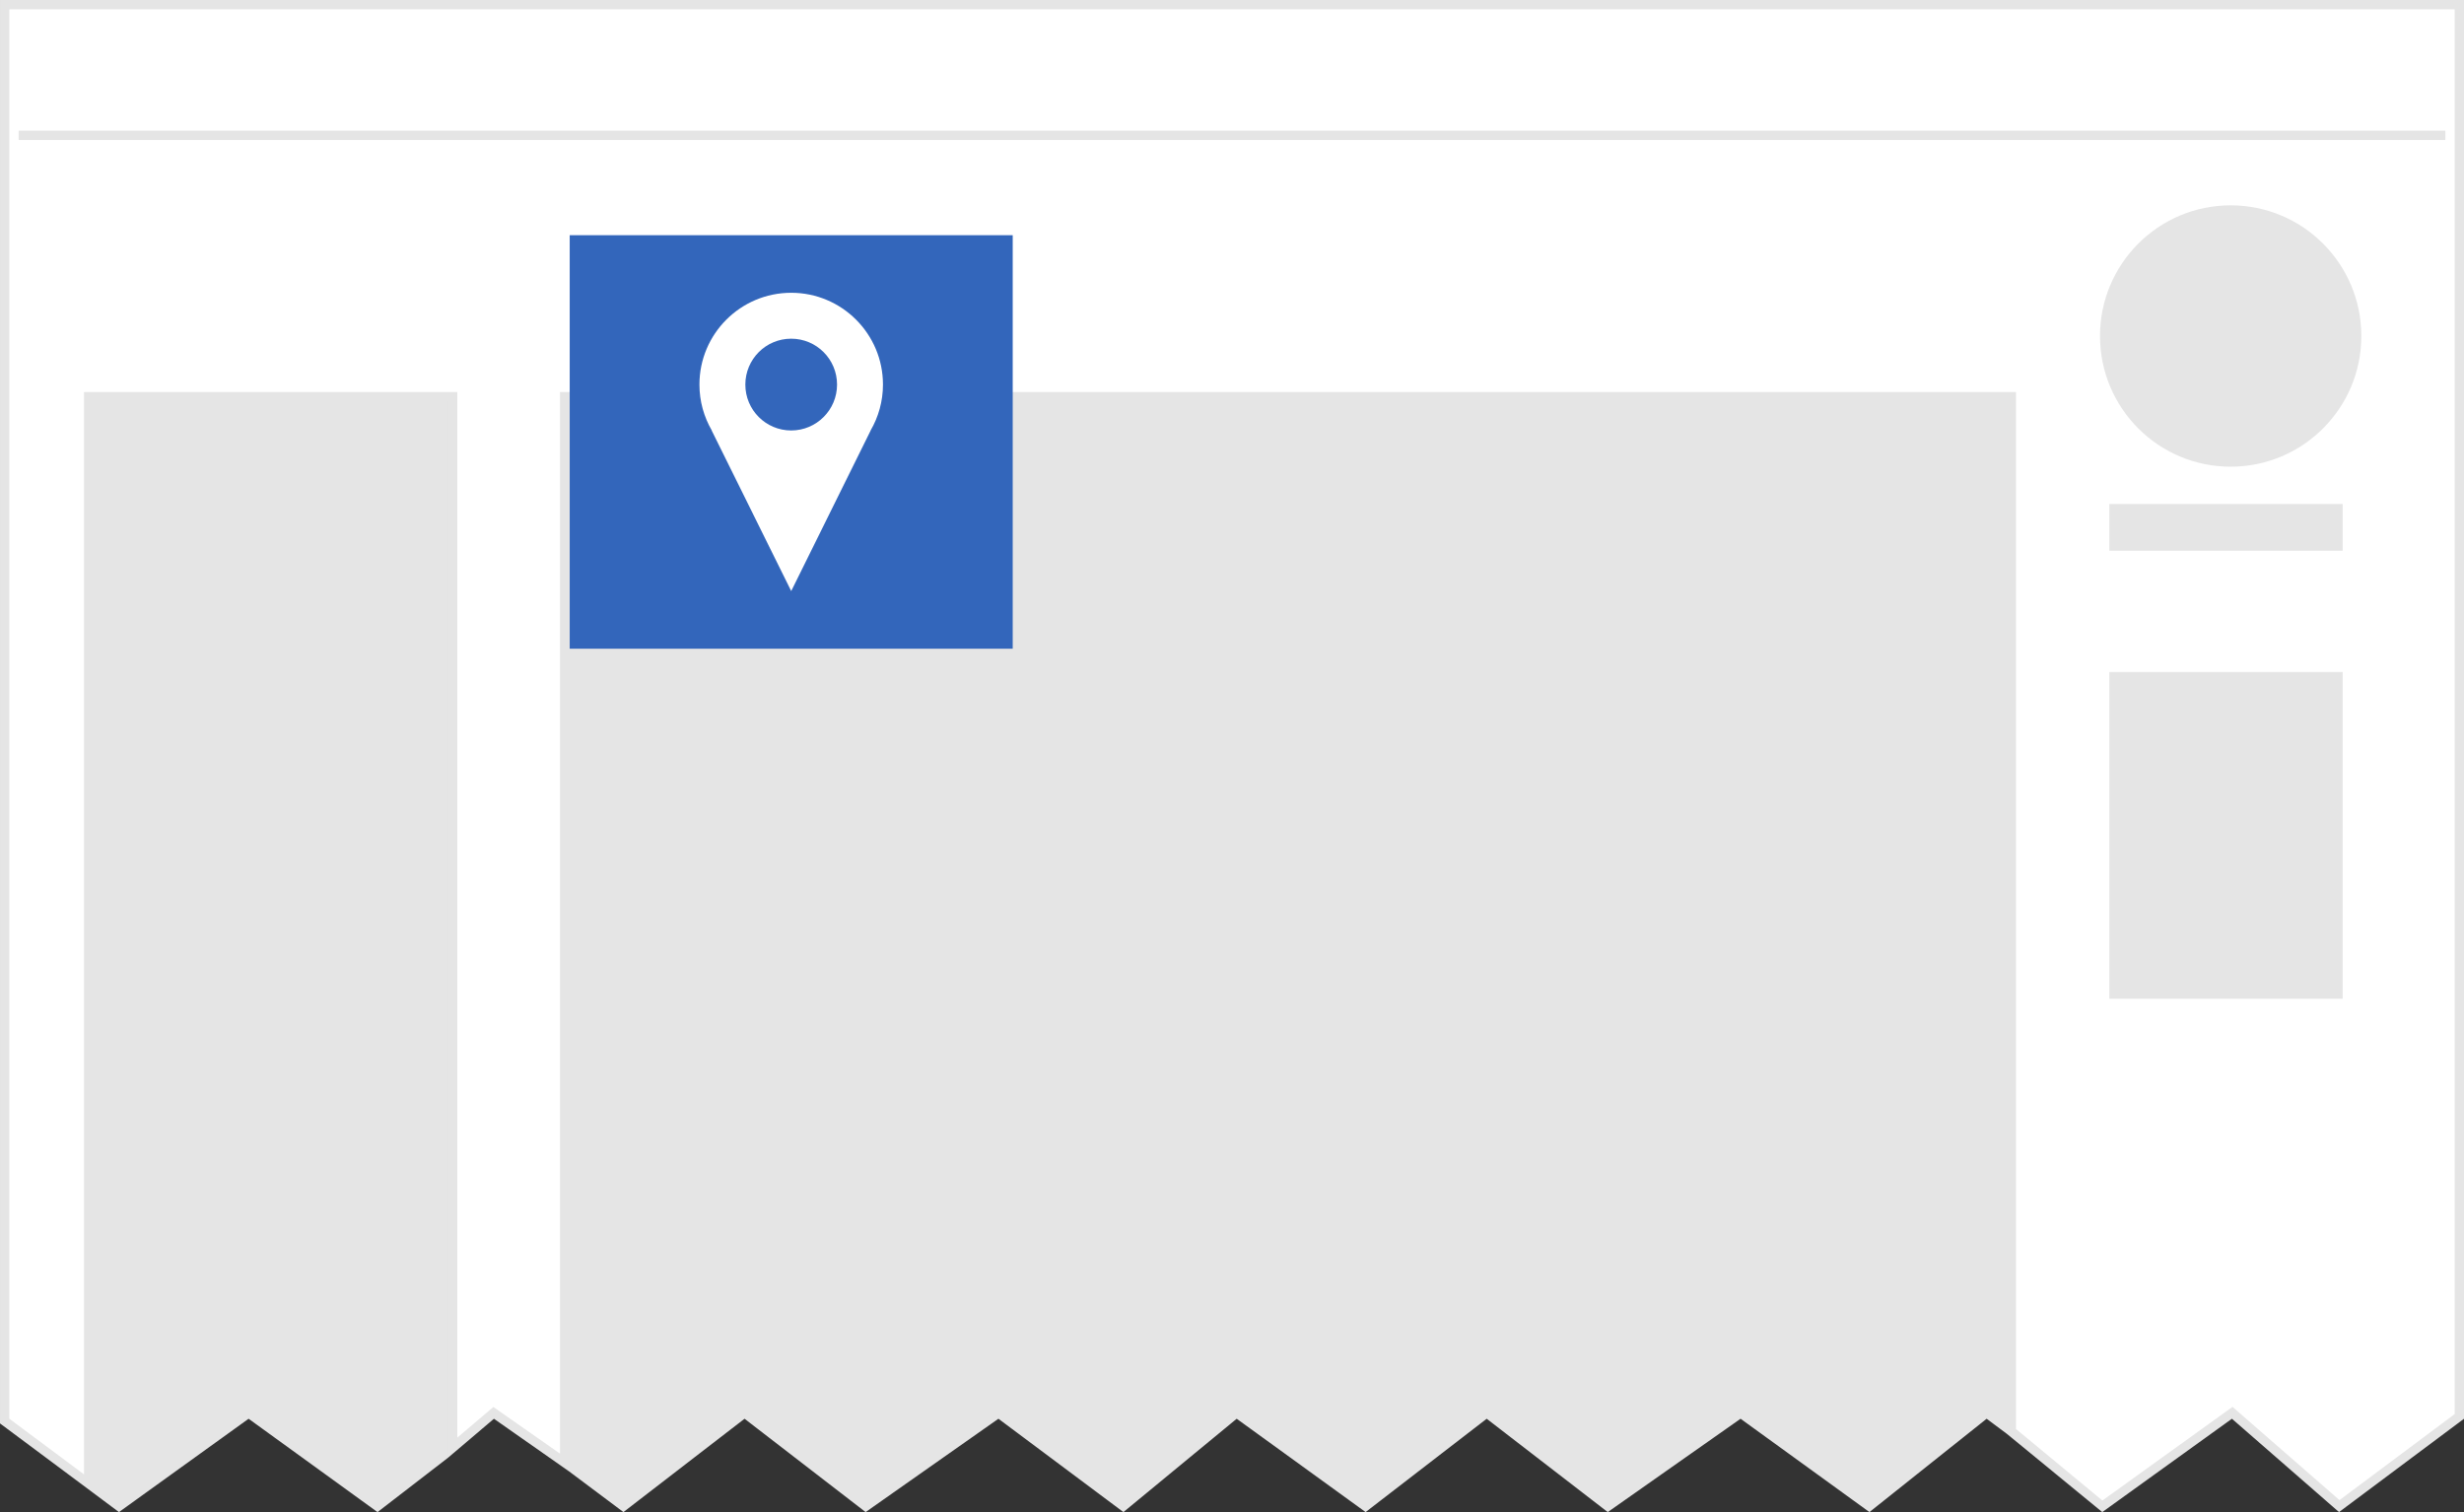 <?xml version="1.0" encoding="UTF-8" standalone="no"?><svg xmlns="http://www.w3.org/2000/svg" width="264" height="162" viewBox="0 0 264 162"><rect x="0" y="0" width="264" height="162" fill="#333333" stroke="none"/><path fill="#fff" d="M263.5 151.749v-151.249h-263v151.749l9 6.705v-116.454h39v112.6l4.393-3.731 7.607 5.33v-114.199h155v110.85l9.751 8.03 13.916-10.019 11.467 9.996z"/><path d="M1 1v150.998l8 5.96v-115.958h40v112.02l3.274-2.78.589-.497.633.439 6.504 4.556v-113.738h156v111.1l9.257 7.66 13.295-9.569.646-.464.598.521 10.864 9.47 12.34-9.219v-150.499h-262m-1-1h264v152l-13.391 10-11.475-10-13.891 10-10.243-8.4v-110.6h-154v114.66l-8.078-5.66-4.922 4.18v-113.18h-38v116.95l-10-7.45v-152.5zM61 157.66v-114.66h154v110.6l-2.145-1.6-12.557 10-13.809-10-14.229 10-12.972-10-12.973 10-13.812-10-12.136 10-13.392-10-14.229 10-12.972-10-12.976 10-5.798-4.34zM253 36c0-7.732-6.268-14-14-14s-14 6.268-14 14 6.268 14 14 14 14-6.268 14-14zM10 159.95v-116.95h38v113.18l-7.551 5.82-13.812-10-13.891 10-2.746-2.05zM226 107v-35h25v35h-25z" fill="#e5e5e5"/><path d="M262 14.5h-260" fill="#e5e5e5" stroke="#e5e5e5"/><path d="M226 59v-5h25v5h-25z" fill="#e5e5e5"/><path d="M61.041 69.5v-44.301h47.464v44.301h-47.464z" fill="#36b"/><path d="M74.94 41.201c0-5.424 4.398-9.833 9.834-9.833 5.428 0 9.829 4.409 9.829 9.833 0 1.794-.485 3.471-1.324 4.918h.008l-8.514 17.206-8.523-17.206h.015c-.84-1.447-1.325-3.124-1.325-4.918zm9.829 4.918c2.717 0 4.915-2.202 4.915-4.918 0-2.711-2.198-4.915-4.915-4.915-2.716 0-4.911 2.204-4.911 4.915-.002 2.716 2.194 4.918 4.911 4.918z" fill="#fff"/></svg>